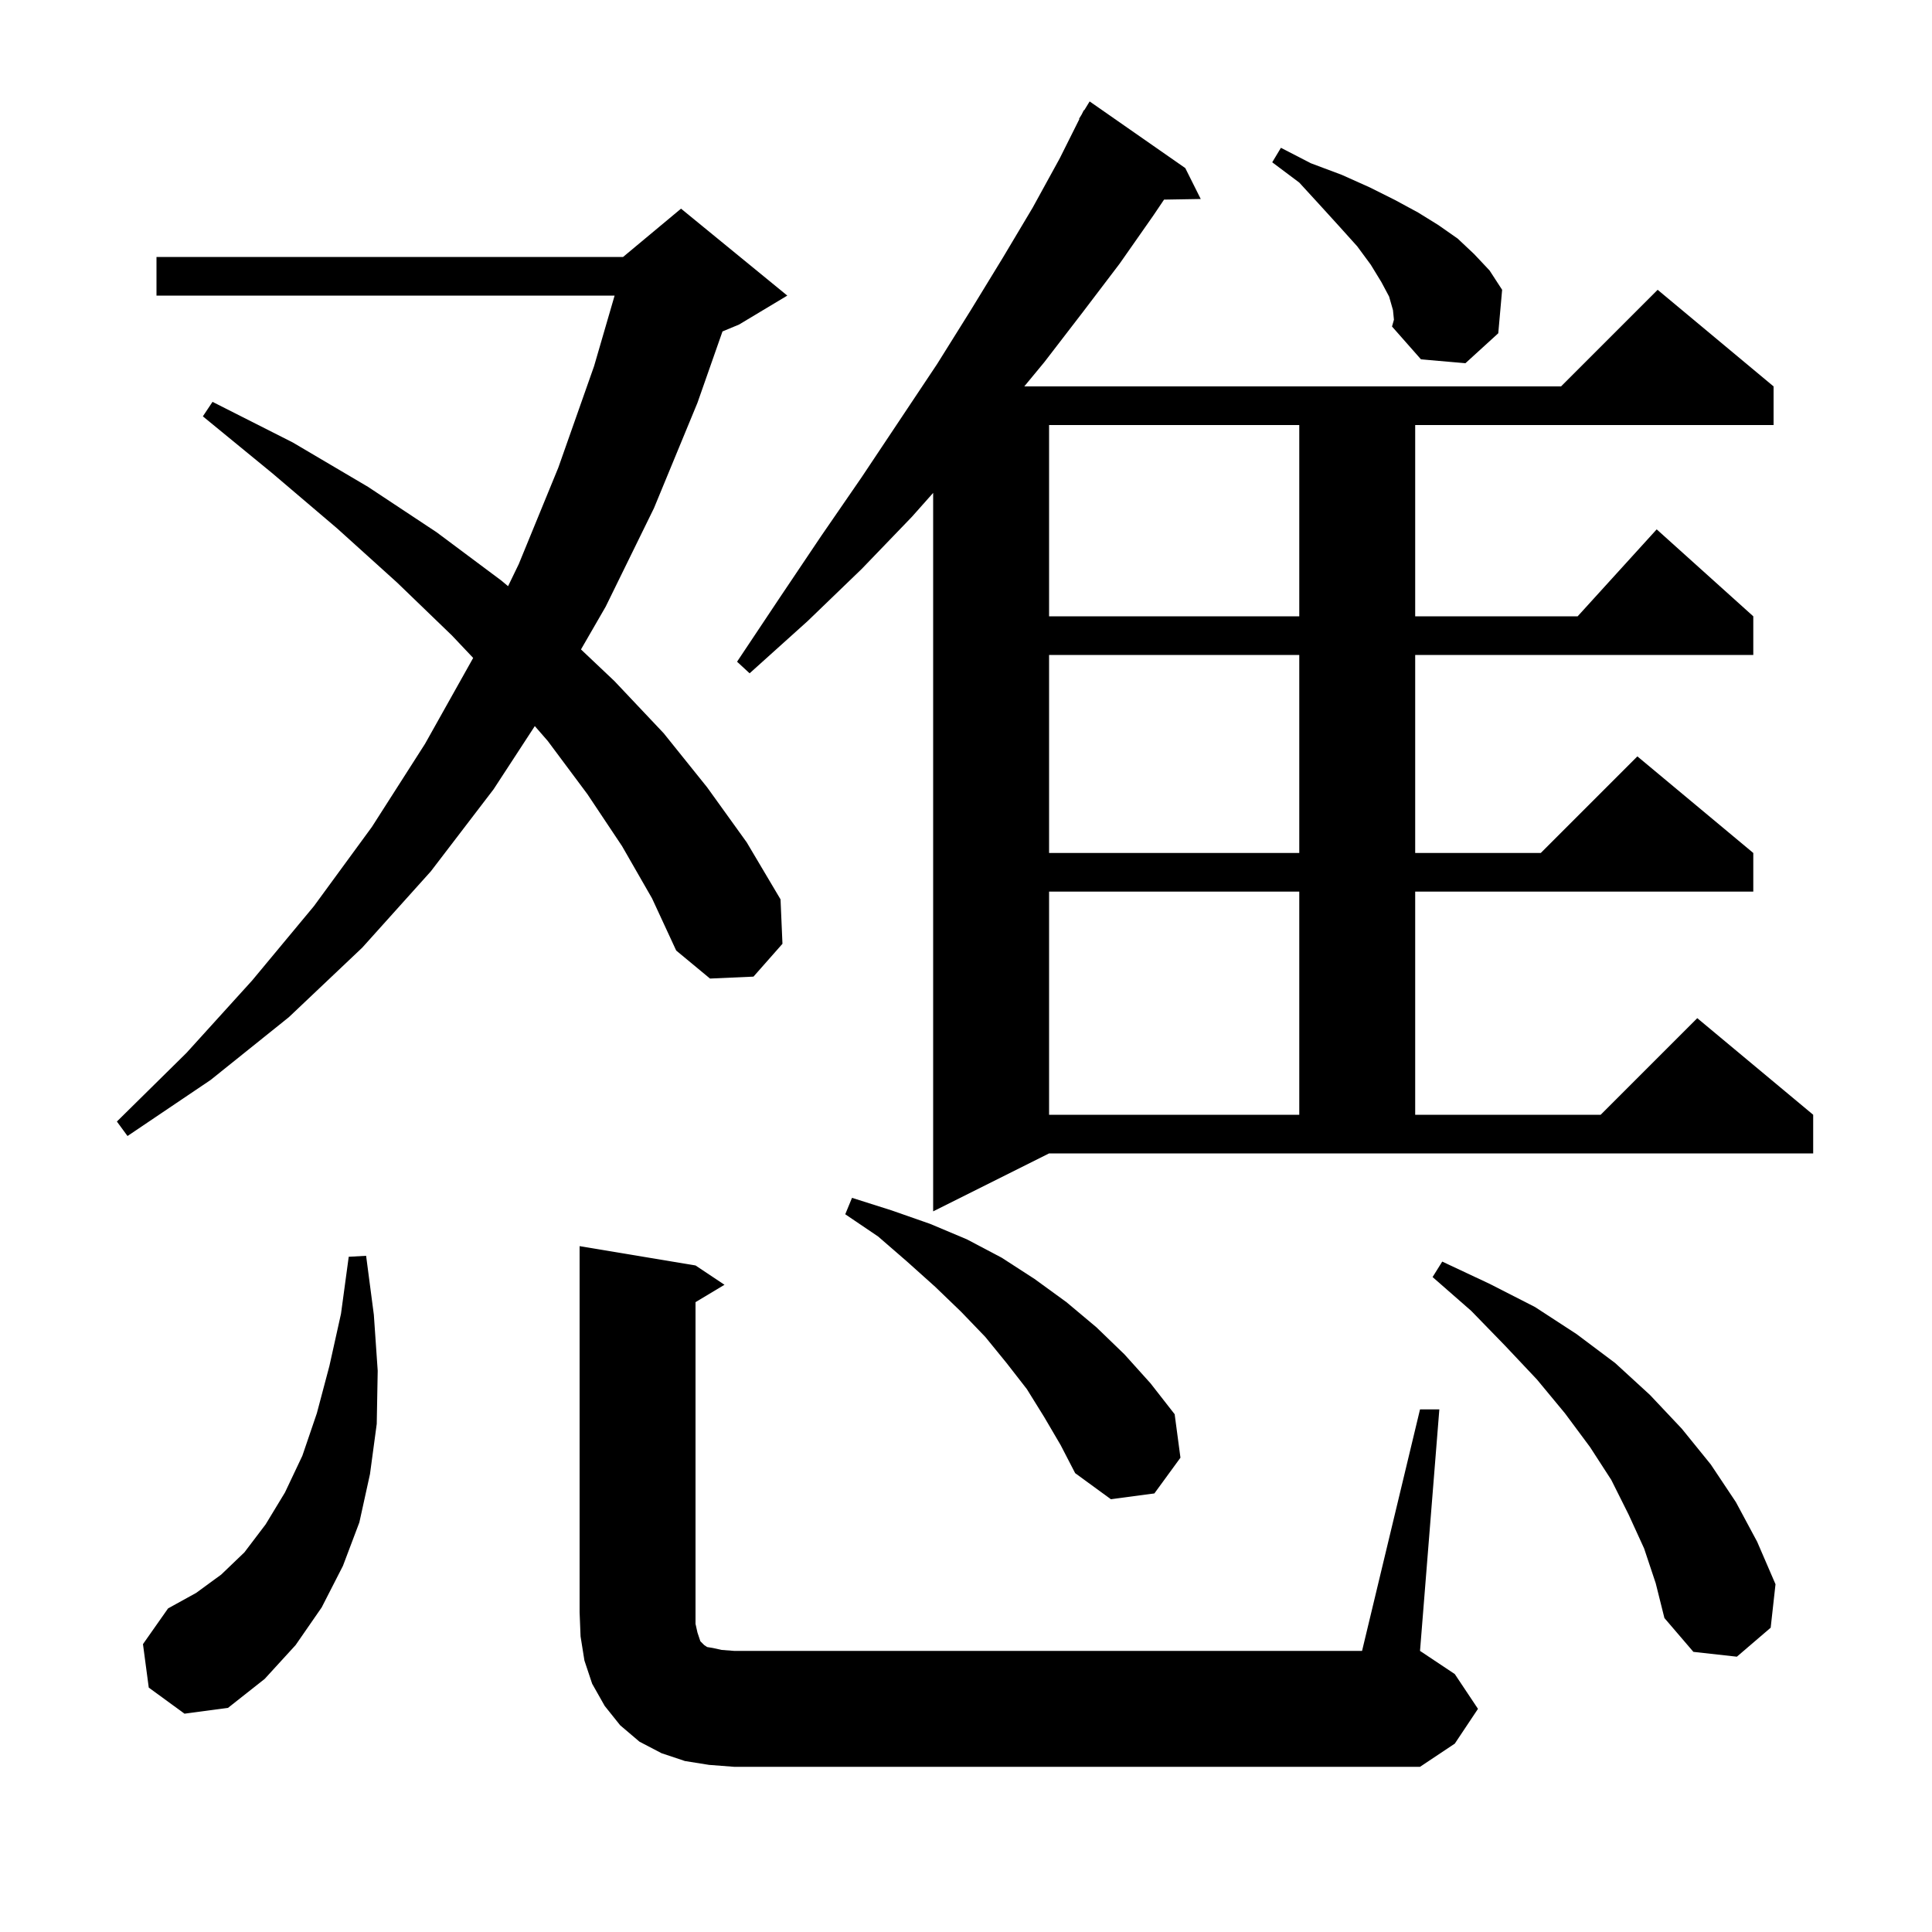 <svg xmlns="http://www.w3.org/2000/svg" xmlns:xlink="http://www.w3.org/1999/xlink" version="1.1" baseProfile="full" viewBox="0 0 200 200" width="200" height="200"><g fill="currentColor"><path d="M 73.4 182.7 L 70.9 182.3 L 68.5 181.5 L 66.2 180.3 L 64.2 178.6 L 62.6 176.6 L 61.3 174.3 L 60.5 171.9 L 60.1 169.4 L 60.0 166.9 L 60.0 129.0 L 72.0 131.0 L 75.0 133.0 L 72.0 134.8 L 72.0 168.1 L 72.2 169.0 L 72.5 169.9 L 72.9 170.3 L 73.2 170.5 L 73.8 170.6 L 74.7 170.8 L 76.0 170.9 L 141.0 170.9 L 147.0 145.9 L 149.0 145.9 L 147.0 170.9 L 150.6 173.3 L 153.0 176.9 L 150.6 180.5 L 147.0 182.9 L 76.0 182.9 Z M 15.4 174.7 L 14.8 170.2 L 17.4 166.5 L 20.3 164.9 L 22.9 163.0 L 25.3 160.7 L 27.5 157.8 L 29.5 154.5 L 31.3 150.7 L 32.8 146.3 L 34.1 141.4 L 35.3 136.0 L 36.1 130.1 L 37.9 130.0 L 38.7 136.1 L 39.1 141.9 L 39.0 147.4 L 38.3 152.6 L 37.2 157.6 L 35.5 162.1 L 33.3 166.4 L 30.6 170.3 L 27.4 173.8 L 23.6 176.8 L 19.1 177.4 Z M 170.2 160.3 L 168.6 156.8 L 166.8 153.2 L 164.6 149.8 L 162.0 146.3 L 159.1 142.8 L 155.8 139.3 L 152.3 135.7 L 148.3 132.2 L 149.3 130.6 L 154.2 132.9 L 158.9 135.3 L 163.2 138.1 L 167.2 141.1 L 170.8 144.4 L 174.1 147.9 L 177.1 151.6 L 179.7 155.5 L 181.9 159.6 L 183.8 164.0 L 183.3 168.5 L 179.8 171.5 L 175.3 171.0 L 172.3 167.5 L 171.4 163.9 Z M 108.1 146.7 L 106.3 143.8 L 104.2 141.1 L 102.0 138.4 L 99.5 135.8 L 96.8 133.2 L 93.9 130.6 L 90.9 128.0 L 87.5 125.7 L 88.2 124.0 L 92.3 125.3 L 96.3 126.7 L 100.1 128.3 L 103.7 130.2 L 107.1 132.4 L 110.4 134.8 L 113.5 137.4 L 116.4 140.2 L 119.1 143.2 L 121.6 146.4 L 122.2 150.9 L 119.5 154.6 L 115.0 155.2 L 111.3 152.5 L 109.8 149.6 Z M 171.6 30.0 L 183.6 40.0 L 183.6 44.0 L 146.5 44.0 L 146.5 63.8 L 163.318 63.8 L 171.5 54.8 L 181.5 63.8 L 181.5 67.8 L 146.5 67.8 L 146.5 88.3 L 159.5 88.3 L 169.5 78.3 L 181.5 88.3 L 181.5 92.3 L 146.5 92.3 L 146.5 115.4 L 165.7 115.4 L 175.7 105.4 L 187.7 115.4 L 187.7 119.4 L 108.6 119.4 L 96.6 125.4 L 96.6 51.025 L 94.4 53.5 L 89.2 58.9 L 83.6 64.3 L 77.6 69.7 L 76.3 68.5 L 80.7 61.9 L 85.0 55.5 L 89.2 49.4 L 97.0 37.7 L 100.5 32.1 L 103.8 26.7 L 106.9 21.5 L 109.7 16.4 L 111.741 12.319 L 111.7 12.3 L 111.975 11.85 L 112.2 11.4 L 112.237 11.421 L 112.8 10.5 L 122.7 17.4 L 124.3 20.6 L 120.502 20.664 L 119.4 22.3 L 115.9 27.3 L 112.1 32.3 L 108.1 37.5 L 106.033 40.0 L 161.6 40.0 Z M 64.4 87.6 L 60.8 82.2 L 56.7 76.7 L 55.363 75.164 L 51.1 81.7 L 44.6 90.2 L 37.5 98.1 L 29.9 105.3 L 21.8 111.8 L 13.2 117.6 L 12.1 116.1 L 19.3 109.0 L 26.1 101.5 L 32.5 93.8 L 38.5 85.6 L 44.0 77.0 L 48.983 68.109 L 46.8 65.8 L 41.1 60.3 L 34.9 54.7 L 28.2 49.0 L 21.0 43.1 L 22.0 41.6 L 30.3 45.8 L 38.1 50.4 L 45.2 55.1 L 51.9 60.1 L 52.595 60.681 L 53.7 58.4 L 57.8 48.4 L 61.5 37.9 L 63.624 30.6 L 16.2 30.6 L 16.2 26.6 L 64.5 26.6 L 70.5 21.6 L 81.5 30.6 L 76.5 33.6 L 74.792 34.311 L 72.2 41.7 L 67.7 52.6 L 62.7 62.8 L 60.143 67.229 L 63.6 70.5 L 68.7 75.9 L 73.2 81.5 L 77.3 87.2 L 80.8 93.1 L 81.0 97.7 L 78.0 101.1 L 73.5 101.3 L 70.0 98.4 L 67.5 93.0 Z M 108.6 92.3 L 108.6 115.4 L 134.5 115.4 L 134.5 92.3 Z M 108.6 67.8 L 108.6 88.3 L 134.5 88.3 L 134.5 67.8 Z M 108.6 44.0 L 108.6 63.8 L 134.5 63.8 L 134.5 44.0 Z M 144.2 32.1 L 143.8 30.7 L 143.0 29.2 L 141.9 27.4 L 140.5 25.5 L 138.7 23.5 L 136.7 21.3 L 134.5 18.9 L 131.7 16.8 L 132.6 15.3 L 135.7 16.9 L 138.9 18.1 L 141.8 19.4 L 144.4 20.7 L 146.8 22.0 L 148.9 23.3 L 150.9 24.7 L 152.6 26.3 L 154.2 28.0 L 155.5 30.0 L 155.1 34.5 L 151.7 37.6 L 147.1 37.2 L 144.1 33.8 L 144.3 33.1 Z "/></g></svg>